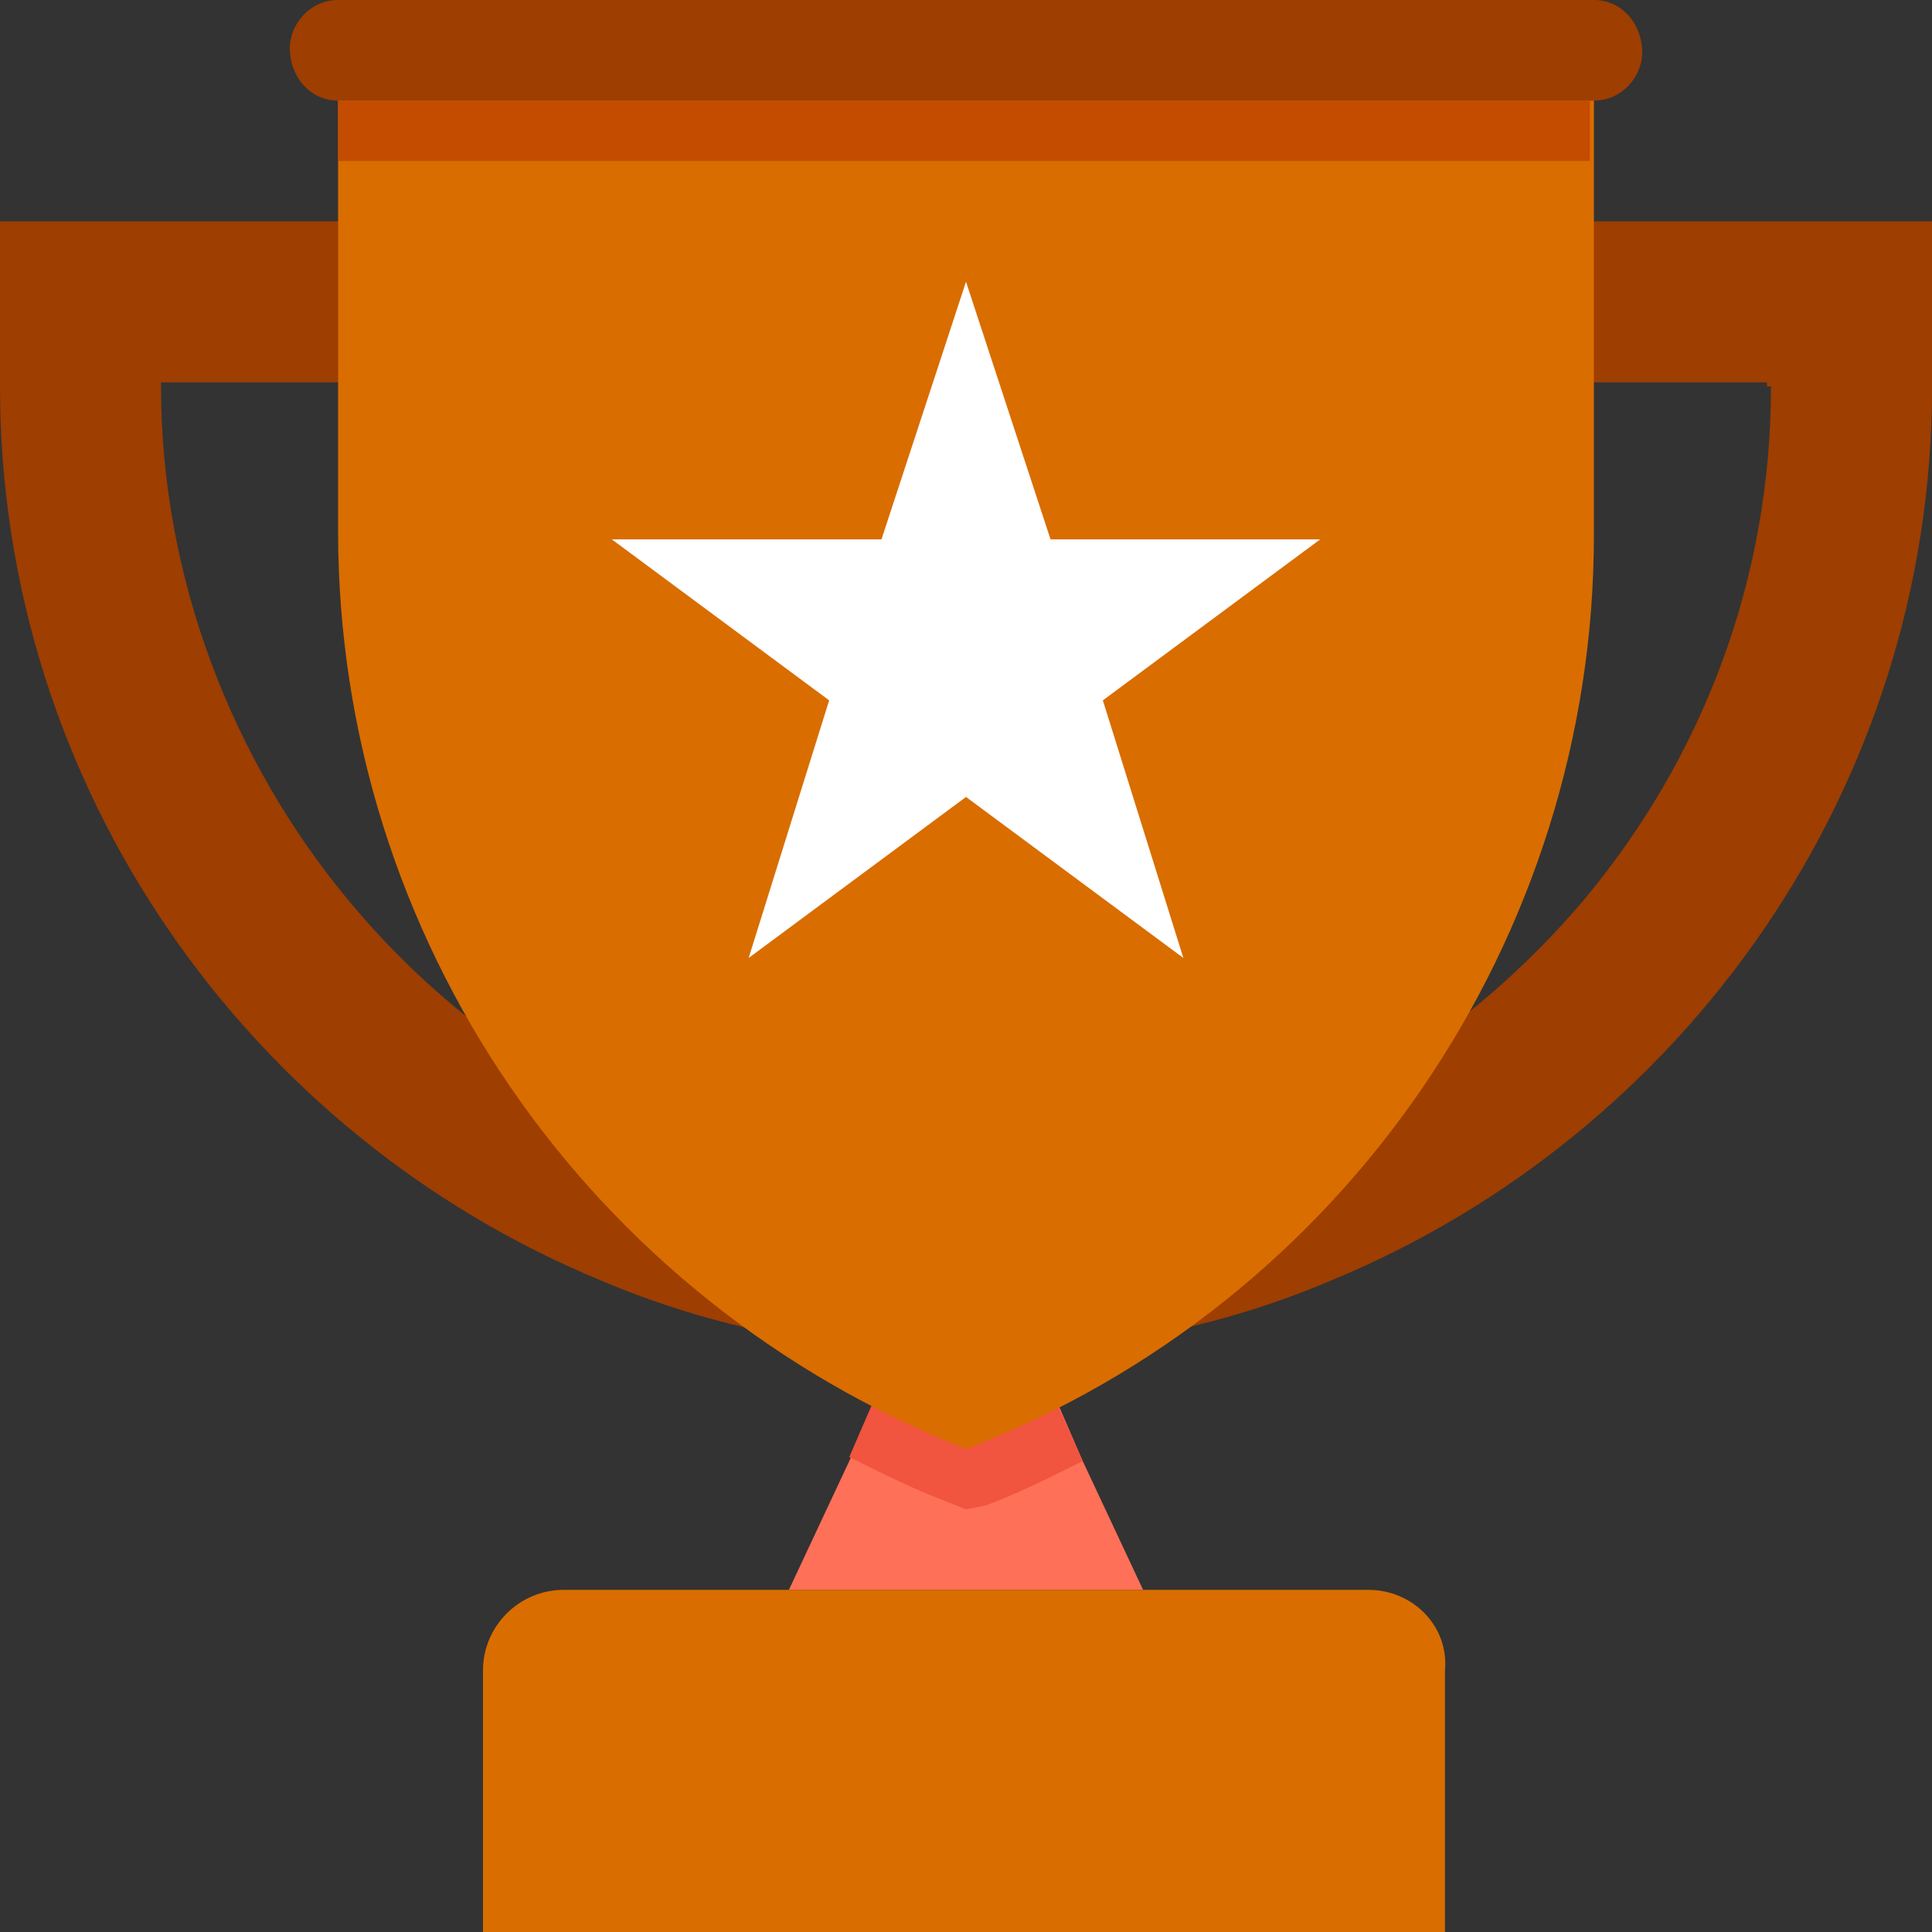 <svg xmlns="http://www.w3.org/2000/svg" viewBox="0 0 501.551 501.551" xmlns:v="https://vecta.io/nano"><rect x="0" y="0" width="501.551" height="501.551" fill="#333333" stroke="none"/><path d="M296.75 412.735H204.8l15.673-33.437 13.584-31.347h33.437l13.584 31.347z" fill="#ff7058"/><path d="M355.265 412.735h-208.98c-11.494 0-20.898 9.404-20.898 20.898v67.918h249.73v-67.918c1.045-11.494-8.36-20.898-19.853-20.898z" fill="#d96d00"/><path d="M281.078 379.298c-8.36 4.18-16.718 8.36-25.078 11.494l-5.224 1.045-5.225-2.1c-8.36-3.135-16.718-7.314-25.078-11.494l13.584-31.347h32.392l14.63 32.392z" fill="#f1543f"/><path d="M0 57.47v42.84c0 104.5 64.784 194.35 155.7 231.968 29.257 12.54 61.65 18.808 95.086 18.808s65.83-6.27 95.086-18.808c90.906-37.616 155.7-127.478 155.7-231.967V57.47zm459.755 42.84c0 50.155-17.763 96.13-48.065 132.702-38.66 45.975-96.13 76.278-160.914 76.278s-122.253-29.257-160.914-76.278C60.605 197.485 41.797 150.465 41.797 100.3v-1.045H458.7v1.045zM413.78 0h-326c-7.314 0-12.54 6.27-12.54 12.54 0 7.314 5.224 13.584 12.54 13.584h326c7.314 0 12.54-6.27 12.54-12.54C426.318 6.27 421.094 0 413.78 0z" fill="#9e3e01"/><path d="M413.78 26.122v112.85c0 104.5-64.784 199.576-163.004 237.192-98.22-38.66-163.004-132.702-163.004-238.237V26.122z" fill="#d96d00"/><path d="M250.776 73.143l21.942 66.873h70.01l-56.425 41.796 20.898 66.874-56.424-41.796-56.425 41.796 20.898-66.874-56.425-41.796h70.01z" fill="#fff"/><path d="M87.77 26.122h324.963v15.673H87.77z" fill="#c34c01"/></svg>